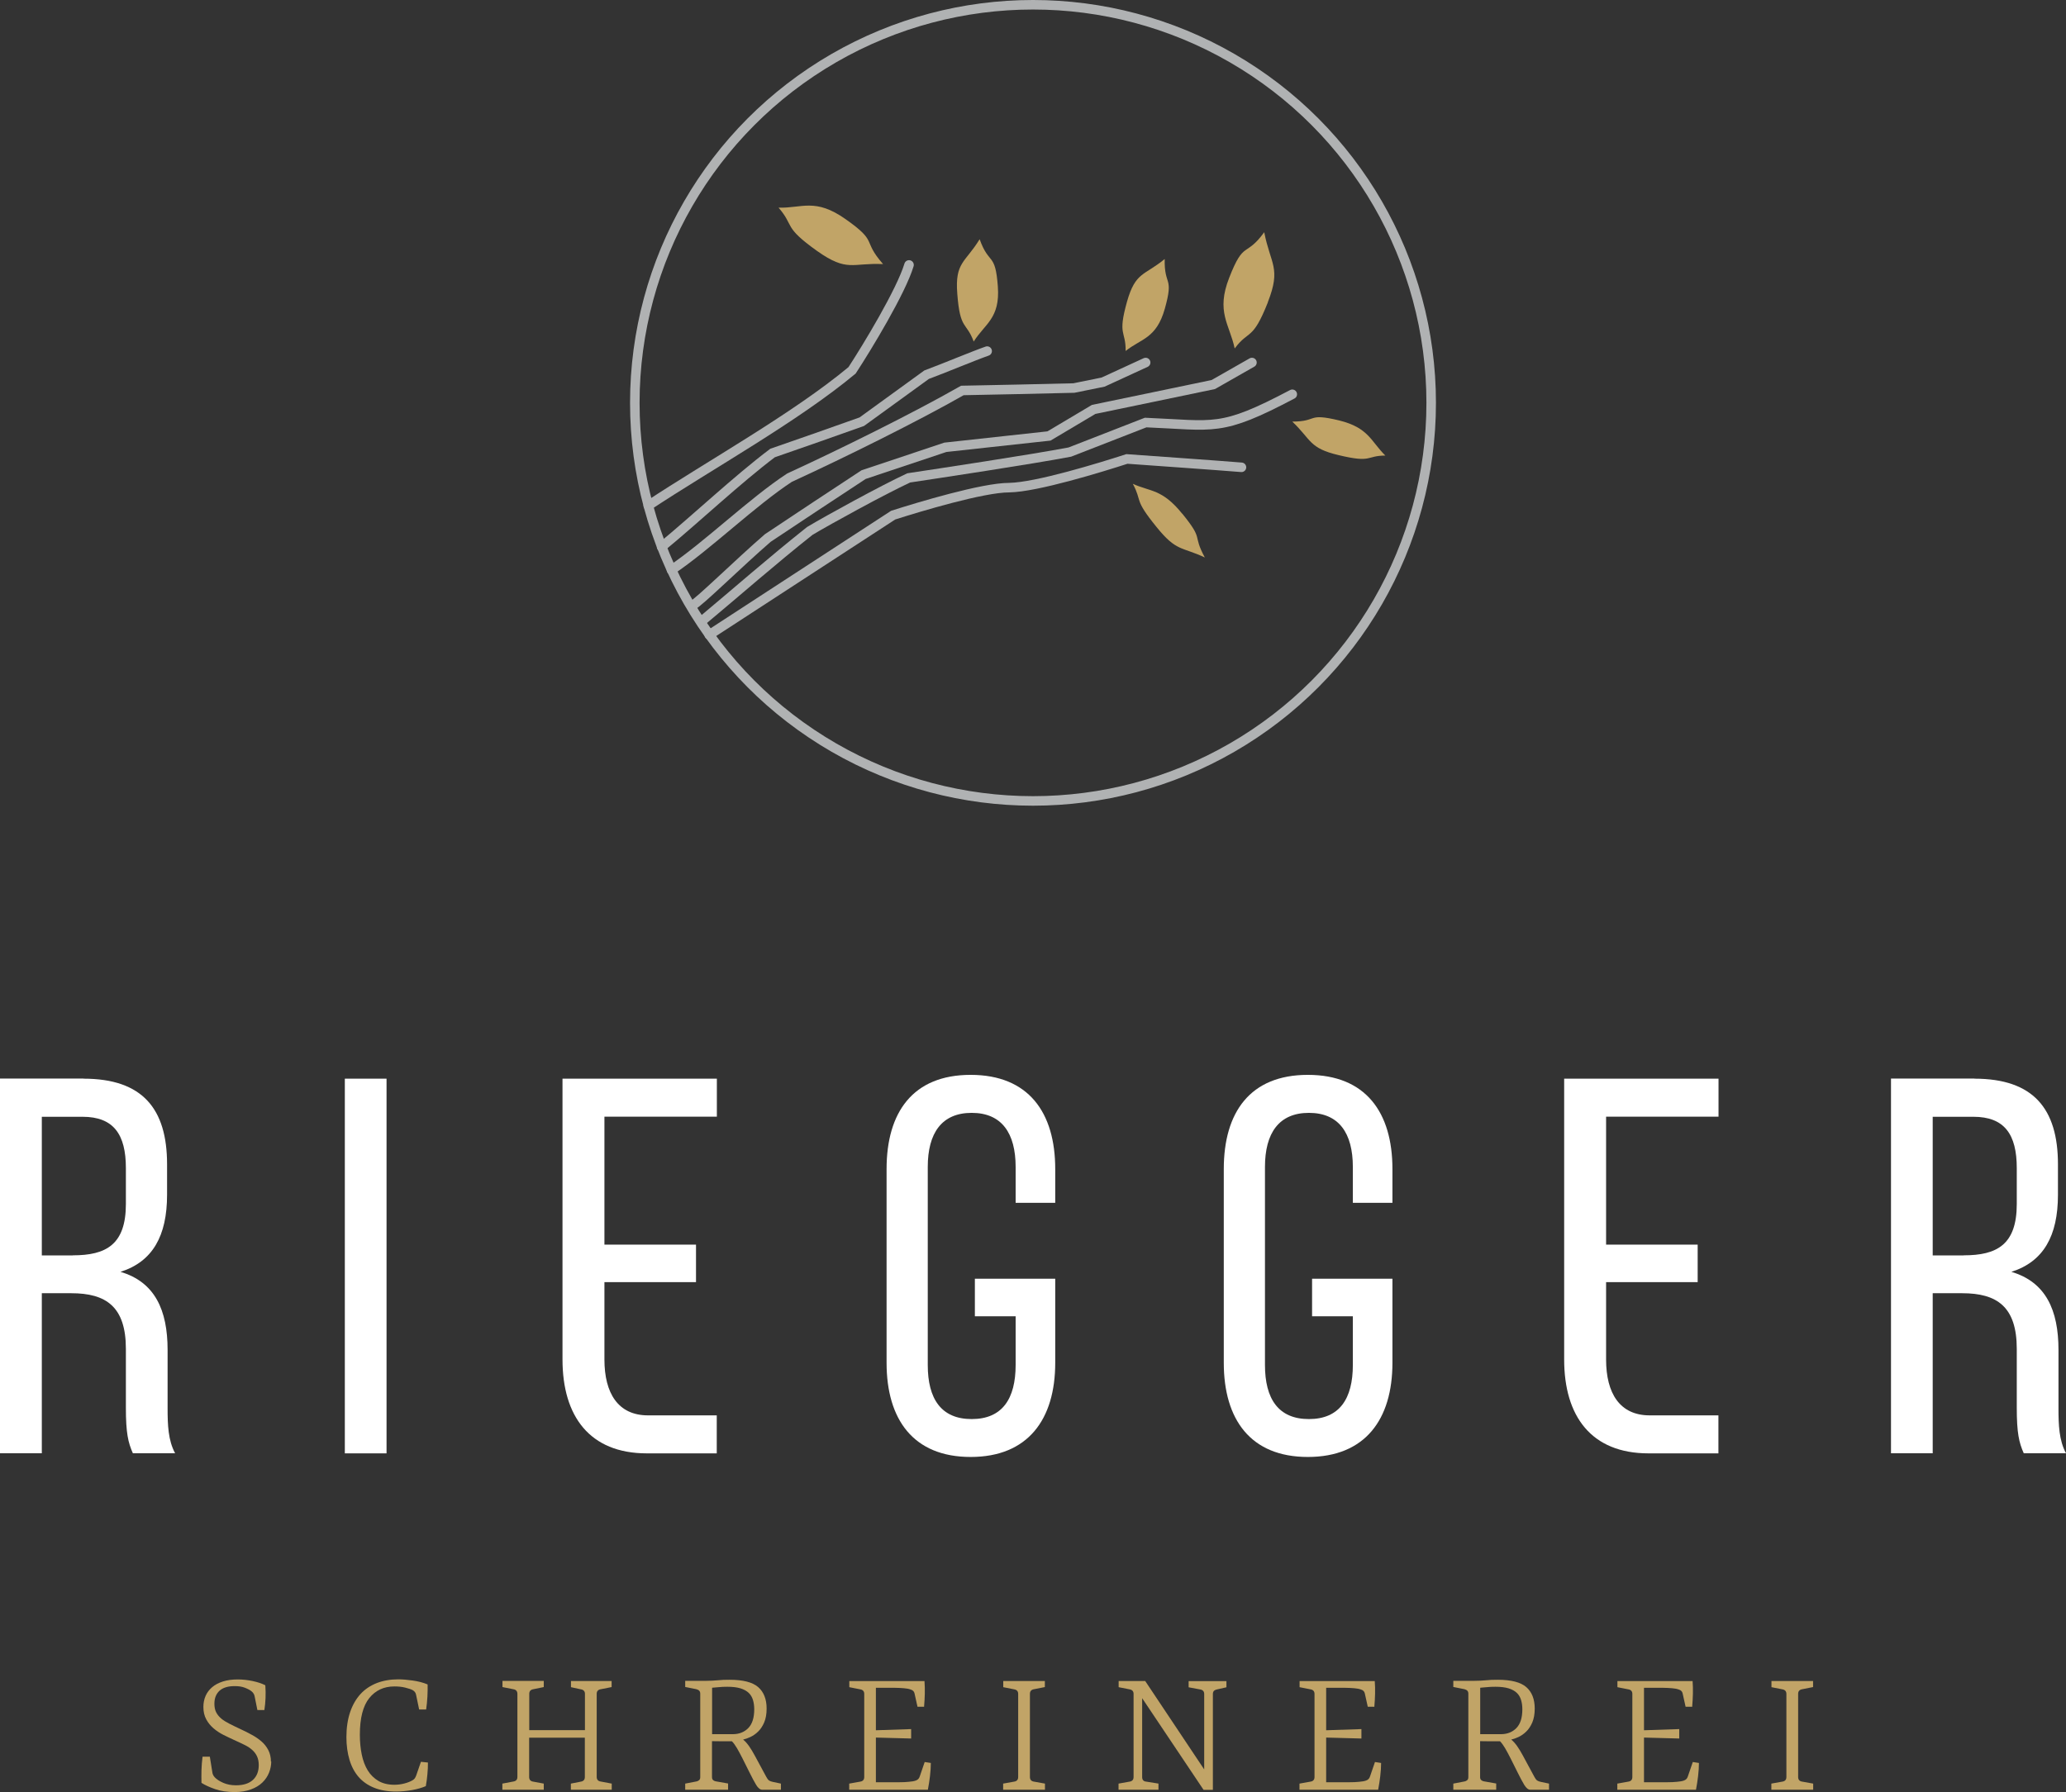 <?xml version="1.0" encoding="UTF-8"?><svg id="Ebene_2" xmlns="http://www.w3.org/2000/svg" viewBox="0 0 195.14 169.31"><rect x="0" y="0" width="195.14" height="169.31" fill="#333333" stroke="none"/><defs><style>.cls-1{stroke-linecap:round;stroke-width:.9px;}.cls-1,.cls-2{fill:none;stroke:#b0b2b3;stroke-miterlimit:10;}.cls-3{fill-rule:evenodd;}.cls-3,.cls-4{fill:#c1a467;}.cls-3,.cls-4,.cls-5{stroke-width:0px;}.cls-2{stroke-width:.9px;}.cls-5{fill:#fff;}</style></defs><g id="Ebene_1-2"><path class="cls-5" d="m7.89,101.91c5.56,0,7.89,2.83,7.89,8.09v2.88c0,3.89-1.37,6.32-4.4,7.28,3.24.96,4.45,3.59,4.45,7.38v5.51c0,1.57.05,3.03.71,4.25h-3.99c-.45-1.01-.66-1.92-.66-4.3v-5.56c0-3.99-1.87-5.26-5.16-5.26h-2.78v15.12H0v-35.4h7.89Zm-1.01,16.69c3.14,0,5.01-1.01,5.01-4.85v-3.39c0-3.19-1.16-4.85-4.1-4.85h-3.84v13.1h2.93Z"/><path class="cls-5" d="m36.51,101.91v35.4h-3.94v-35.4h3.94Z"/><path class="cls-5" d="m186.49,101.91c5.56,0,7.89,2.83,7.89,8.09v2.88c0,3.89-1.37,6.32-4.4,7.28,3.24.96,4.45,3.59,4.45,7.38v5.51c0,1.57.05,3.03.71,4.25h-3.99c-.45-1.01-.66-1.92-.66-4.3v-5.56c0-3.99-1.87-5.26-5.16-5.26h-2.78v15.12h-3.94v-35.4h7.89Zm-1.01,16.69c3.14,0,5.01-1.01,5.01-4.85v-3.39c0-3.19-1.16-4.85-4.1-4.85h-3.84v13.1h2.93Z"/><path class="cls-5" d="m53.15,101.91h14.56v3.59h-10.62v12.09h8.65v3.54h-8.65v7.31c0,3.19,1.29,5.28,4.12,5.28h6.49s0,3.59,0,3.59h-6.6c-5.41,0-7.97-3.51-7.97-8.87v-26.53Z"/><path class="cls-5" d="m147.76,101.91h14.56v3.59h-10.62v12.09h8.65v3.54h-8.65v7.31c0,3.19,1.29,5.28,4.12,5.28h6.49s0,3.59,0,3.59h-6.6c-5.41,0-7.97-3.51-7.97-8.87v-26.53Z"/><path class="cls-5" d="m92.08,120.82v3.54h3.85v4.6c0,3.19-1.26,5.11-4.15,5.11s-4.15-1.92-4.15-5.11v-18.71c0-3.19,1.31-5.11,4.15-5.11s4.15,1.92,4.15,5.11v3.39h3.74v-3.19c0-5.36-2.53-8.9-7.99-8.9s-7.94,3.54-7.94,8.9v18.3c0,5.36,2.53,8.9,7.94,8.9s7.99-3.54,7.99-8.9v-7.94h-7.59Z"/><path class="cls-5" d="m123.93,120.82v3.54h3.85v4.6c0,3.19-1.26,5.11-4.15,5.11s-4.15-1.92-4.15-5.11v-18.71c0-3.19,1.31-5.11,4.15-5.11s4.15,1.92,4.15,5.11v3.39h3.74v-3.19c0-5.36-2.53-8.9-7.99-8.9s-7.94,3.54-7.94,8.9v18.3c0,5.36,2.53,8.9,7.94,8.9s7.99-3.54,7.99-8.9v-7.94h-7.59Z"/><circle class="cls-2" cx="97.57" cy="38.06" r="37.61"/><path class="cls-3" d="m83.4,24.94c-2.02-2.3-.39-2.03-3.54-4.24-2.86-2.02-4.11-1.02-6.32-1.08,1.52,1.76.39,1.78,3.65,4.1,2.86,2.02,3.3,1.09,6.21,1.23"/><path class="cls-3" d="m119.75,28.55c1.28-3.25.25-3.57-.34-6.61-1.77,2.43-1.9.7-3.3,4.28-1.28,3.25.02,4.4.51,6.7,1.36-1.82,1.67-.66,3.14-4.37"/><path class="cls-3" d="m111.66,48.53c-1.9-2.35-2.99-2.06-4.66-2.82.92,1.73.05,1.39,2.23,4.07,1.9,2.36,2.36,1.85,4.57,2.89-1.23-2.28-.03-1.55-2.13-4.14"/><path class="cls-3" d="m94.25,27.07c-.24-3.3-.83-1.97-1.72-4.47-1.36,2.23-2.35,2.16-2.11,5.17.26,3.44.85,2.61,1.55,4.5,1.05-1.68,2.5-2.18,2.28-5.19"/><path class="cls-3" d="m110.02,29.17c.88-3.13-.07-2.09-.01-4.7-1.93,1.59-2.76,1.2-3.56,4.03-.91,3.25-.11,2.69-.13,4.66,1.47-1.18,2.9-1.16,3.7-3.99"/><path class="cls-3" d="m122.06,39.83c1.82,1.73,1.57,2.51,4.38,3.17,3.2.77,2.55.05,4.41.04-1.36-1.33-1.56-2.63-4.37-3.32-3.08-.74-1.96.11-4.42.11"/><path class="cls-1" d="m85.86,25.03c-.75,2.49-3.94,7.76-5.38,9.96-5.39,4.48-13.46,8.95-19.25,12.78"/><path class="cls-1" d="m62.49,51.67c3.21-2.64,7.16-6.37,10.48-8.87,2.69-.93,5.77-2.01,8.43-2.96l6.12-4.44c1.59-.59,4.46-1.79,5.72-2.23"/><path class="cls-1" d="m108.21,34.25l-4.02,1.85-2.76.56c-2.63.07-7.9.18-10.53.23-4.43,2.53-11.37,5.96-16.33,8.24-3.51,2.3-7.69,6.38-11.15,8.72"/><path class="cls-1" d="m118.25,34.25l-3.65,2.08c-2.75.58-8.62,1.79-11.3,2.35,0,0-4.22,2.51-4.22,2.51l-9.79,1.07-7.72,2.58c-2.26,1.48-6.81,4.49-9.05,5.99-2.7,2.33-6.57,6.15-7.09,6.34"/><path class="cls-1" d="m122.06,37.25c-6.82,3.6-7.28,2.94-13.85,2.67,0,0-7.16,2.79-7.16,2.79-3.74.71-12.5,2.03-15.22,2.44-2.52,1.18-7.52,3.92-9.34,5.01-3.52,2.79-6.87,5.74-10.26,8.57"/><path class="cls-1" d="m117.26,44.15c-2.6-.21-8.18-.6-10.82-.79-2.5.81-8.54,2.67-11.12,2.71-2.5,0-8.55,1.83-10.96,2.6l-17.37,11.31"/><path class="cls-4" d="m25.62,166.41c0,.36-.07.72-.21,1.07-.14.35-.35.66-.63.93-.28.27-.64.49-1.08.65-.43.16-.95.25-1.53.25-.7,0-1.32-.09-1.86-.28-.54-.19-.97-.39-1.28-.59-.01-.4-.01-.8,0-1.21s.05-.83.1-1.26h.69l.24,1.49c0,.06.03.13.06.21.03.08.09.16.16.24.18.2.45.37.81.53.35.15.75.23,1.19.23.71,0,1.24-.17,1.61-.51.37-.34.55-.81.55-1.4,0-.33-.06-.61-.17-.84-.11-.23-.27-.44-.47-.61-.2-.18-.45-.34-.75-.48-.29-.14-.62-.3-.98-.46-.31-.14-.64-.3-.98-.47-.34-.17-.65-.38-.92-.61s-.51-.52-.69-.85c-.18-.33-.27-.72-.27-1.17,0-.38.07-.73.21-1.05.14-.32.35-.59.62-.82.27-.23.61-.41,1.02-.54s.87-.19,1.4-.19c.46,0,.93.05,1.4.15.47.1.87.23,1.2.4.03.43.04.84.02,1.22-.02.38-.05.76-.11,1.12h-.66l-.26-1.3c-.01-.07-.04-.14-.08-.22-.04-.08-.1-.16-.2-.24-.15-.13-.37-.24-.65-.35s-.6-.15-.95-.15c-.63,0-1.1.14-1.43.43-.32.29-.49.7-.49,1.23,0,.31.05.58.16.8.11.22.27.42.48.6.21.18.48.34.79.5.31.16.67.33,1.07.52.35.16.69.33,1.03.52.34.18.64.39.91.62.27.23.48.5.65.82.16.31.25.68.25,1.09Z"/><path class="cls-4" d="m37.41,169.26c-.79,0-1.49-.12-2.08-.36-.59-.24-1.08-.58-1.46-1.02-.38-.44-.67-.98-.86-1.62-.19-.64-.29-1.35-.29-2.14,0-.89.12-1.68.35-2.36.23-.68.56-1.25.98-1.71s.94-.8,1.54-1.04c.6-.23,1.28-.35,2.03-.35.39,0,.85.04,1.35.11.51.07.98.19,1.42.37.01.36,0,.75-.02,1.17s-.07.82-.12,1.2h-.66l-.29-1.39c-.02-.11-.06-.19-.11-.26-.05-.07-.12-.12-.21-.18-.15-.08-.39-.16-.71-.24-.32-.08-.66-.11-1.02-.11-.99,0-1.78.37-2.37,1.1-.59.73-.89,1.89-.89,3.46,0,.67.06,1.3.18,1.88.12.58.31,1.08.57,1.5.26.42.6.75,1.01.99s.91.36,1.5.36c.32,0,.63-.04.94-.12.31-.08.56-.18.77-.3.1-.06.17-.12.22-.19.05-.07.09-.16.13-.26l.45-1.3.66.07c0,.35-.01.72-.05,1.11-.04.39-.08.77-.15,1.12-.35.15-.79.28-1.29.37-.51.09-1.01.14-1.52.14Z"/><path class="cls-4" d="m57.77,158.81v.58l-1.06.21c-.11.02-.2.07-.26.14-.06.07-.09.17-.09.29v7.85c0,.12.03.21.09.29.06.07.15.12.27.14l1.06.2v.58h-3.86v-.58l.97-.19c.11-.02.2-.07.26-.14.06-.07.09-.17.09-.29v-3.72h-5.26v3.72c0,.12.03.21.09.29.06.07.15.12.27.14l1.02.19v.58h-3.91v-.58l1.06-.2c.12-.02.21-.07.27-.14.06-.07.09-.17.09-.29v-7.85c0-.12-.03-.21-.09-.29-.06-.07-.15-.12-.26-.14l-1.06-.21v-.58h3.9v.58l-1.02.21c-.11.02-.2.07-.26.14-.06.07-.09.17-.09.29v3.43h5.26v-3.43c0-.12-.03-.21-.09-.28-.06-.07-.15-.12-.26-.14l-.97-.21v-.58h3.85Z"/><path class="cls-4" d="m68.77,168.51v.58h-4.05v-.58l1.04-.2c.12-.02.21-.07.28-.13.07-.07.1-.16.1-.28v-7.88c0-.12-.03-.22-.1-.29-.07-.07-.16-.11-.27-.14l-1.05-.21v-.58h1.99c.38,0,.74-.02,1.07-.05.33-.04.71-.05,1.14-.05,1.26,0,2.16.23,2.69.69.53.46.8,1.14.8,2.03,0,.52-.08.96-.23,1.31-.15.35-.34.64-.57.86-.22.22-.47.39-.72.51s-.49.2-.7.25c.21.17.39.38.56.62.17.24.35.54.54.89l1.08,2c.09.17.17.28.26.35.09.06.21.11.37.14l.76.16v.58h-1.76c-.2,0-.39-.15-.58-.46-.18-.3-.4-.71-.65-1.22l-.65-1.3c-.17-.33-.33-.64-.5-.93s-.33-.51-.49-.67c-.38,0-.74,0-1.07,0-.33,0-.6,0-.81-.01v3.39c0,.12.03.22.1.28.06.06.16.11.28.13l1.14.2Zm-1.51-9.05v4.38c.16,0,.34,0,.54,0,.19,0,.38,0,.57,0h.85c.6,0,1.09-.2,1.46-.58s.56-.97.56-1.77c0-.32-.04-.62-.12-.88s-.21-.49-.4-.67c-.19-.18-.45-.33-.78-.43-.33-.1-.74-.15-1.24-.15-.29,0-.57.01-.84.04s-.46.04-.58.05Z"/><path class="cls-4" d="m87.25,161.25h-.59l-.28-1.26c-.02-.1-.06-.17-.12-.23-.06-.06-.14-.11-.25-.14-.16-.06-.37-.1-.62-.12s-.54-.04-.84-.04h-1.82v4.01l3.33-.11v.89l-3.33-.09v4.22h2.23c.31,0,.6-.01.88-.04.28-.02.5-.06.66-.12.11-.04.19-.09.24-.15.06-.06.1-.14.13-.23l.47-1.37.58.09c0,.39-.03.8-.08,1.24-.05.44-.12.86-.2,1.29h-7.43v-.58l1.06-.19c.12-.02.21-.07.27-.14.06-.07.09-.17.09-.29v-7.86c0-.11-.03-.21-.09-.28-.06-.07-.15-.12-.26-.14l-1.06-.21v-.58h7.1c.03.39.04.79.03,1.19s-.03.81-.07,1.25Z"/><path class="cls-4" d="m98.69,158.81v.58l-1.06.21c-.11.02-.2.07-.26.14-.06.07-.09.17-.09.29v7.86c0,.12.03.22.09.29.06.07.15.12.27.14l1.06.19v.58h-3.95v-.58l1.06-.19c.12-.02.21-.07.27-.14.06-.07.09-.17.09-.29v-7.86c0-.11-.03-.21-.09-.28-.06-.07-.15-.12-.26-.14l-1.06-.21v-.58h3.95Z"/><path class="cls-4" d="m109.42,168.51v.58h-3.77v-.58l1.06-.19c.12-.02.21-.07.27-.14.06-.07.09-.17.09-.29v-7.86c0-.11-.03-.21-.09-.28-.06-.07-.15-.12-.26-.14l-1.06-.21v-.58h2.51l5.57,8.35v-7.13c0-.11-.03-.21-.09-.28-.06-.07-.15-.12-.26-.14l-1.12-.21v-.58h3.57v.58l-.93.21c-.11.03-.2.07-.26.14-.06.07-.09.16-.09.28v9.06h-.88l-5.8-8.66v7.46c0,.12.03.22.09.29.06.07.15.12.27.13l1.19.19Z"/><path class="cls-4" d="m129.78,161.25h-.59l-.28-1.26c-.02-.1-.06-.17-.12-.23-.06-.06-.14-.11-.25-.14-.16-.06-.37-.1-.62-.12s-.54-.04-.84-.04h-1.82v4.01l3.33-.11v.89l-3.33-.09v4.22h2.23c.31,0,.6-.01.88-.04.28-.02.5-.06.66-.12.11-.04.19-.09.24-.15.06-.06.1-.14.13-.23l.47-1.37.58.09c0,.39-.03.8-.08,1.24-.05.44-.12.86-.2,1.29h-7.43v-.58l1.06-.19c.12-.02.21-.07.27-.14.06-.07.09-.17.09-.29v-7.86c0-.11-.03-.21-.09-.28-.06-.07-.15-.12-.26-.14l-1.06-.21v-.58h7.1c.03.39.04.79.03,1.19s-.03.81-.07,1.25Z"/><path class="cls-4" d="m141.32,168.51v.58h-4.05v-.58l1.04-.2c.12-.02.21-.07.28-.13.07-.07.1-.16.1-.28v-7.88c0-.12-.03-.22-.1-.29-.07-.07-.16-.11-.27-.14l-1.05-.21v-.58h1.99c.38,0,.74-.02,1.07-.05.33-.04.71-.05,1.14-.05,1.26,0,2.16.23,2.69.69.53.46.8,1.14.8,2.03,0,.52-.08.96-.23,1.31-.15.35-.34.64-.57.86-.22.22-.47.39-.72.51s-.49.2-.7.25c.21.17.39.38.56.62.17.24.35.54.54.89l1.08,2c.09.17.17.28.26.35.09.06.21.11.37.14l.76.16v.58h-1.76c-.2,0-.39-.15-.58-.46-.18-.3-.4-.71-.65-1.22l-.65-1.3c-.17-.33-.33-.64-.5-.93s-.33-.51-.49-.67c-.38,0-.74,0-1.07,0-.33,0-.6,0-.81-.01v3.39c0,.12.03.22.1.28.06.06.16.11.28.13l1.14.2Zm-1.51-9.05v4.38c.16,0,.34,0,.54,0,.19,0,.38,0,.57,0h.85c.6,0,1.09-.2,1.46-.58s.56-.97.56-1.77c0-.32-.04-.62-.12-.88s-.21-.49-.4-.67c-.19-.18-.45-.33-.78-.43-.33-.1-.74-.15-1.24-.15-.29,0-.57.01-.84.04s-.46.04-.58.05Z"/><path class="cls-4" d="m159.8,161.25h-.59l-.28-1.26c-.02-.1-.06-.17-.12-.23-.06-.06-.14-.11-.25-.14-.16-.06-.37-.1-.62-.12s-.54-.04-.84-.04h-1.82v4.01l3.33-.11v.89l-3.33-.09v4.22h2.23c.31,0,.6-.01.88-.04.28-.02.5-.06.66-.12.11-.04.19-.09.24-.15.06-.06.1-.14.13-.23l.47-1.37.58.09c0,.39-.03.8-.08,1.24-.05.44-.12.86-.2,1.29h-7.43v-.58l1.06-.19c.12-.02.21-.07.27-.14.06-.07.09-.17.09-.29v-7.86c0-.11-.03-.21-.09-.28-.06-.07-.15-.12-.26-.14l-1.06-.21v-.58h7.1c.03.39.04.79.03,1.19s-.03.81-.07,1.25Z"/><path class="cls-4" d="m171.25,158.81v.58l-1.06.21c-.11.02-.2.07-.26.14-.06.07-.09.17-.09.29v7.86c0,.12.03.22.09.29.06.07.15.12.27.14l1.06.19v.58h-3.95v-.58l1.06-.19c.12-.02.21-.07.27-.14.06-.07.09-.17.09-.29v-7.86c0-.11-.03-.21-.09-.28-.06-.07-.15-.12-.26-.14l-1.06-.21v-.58h3.95Z"/></g></svg>